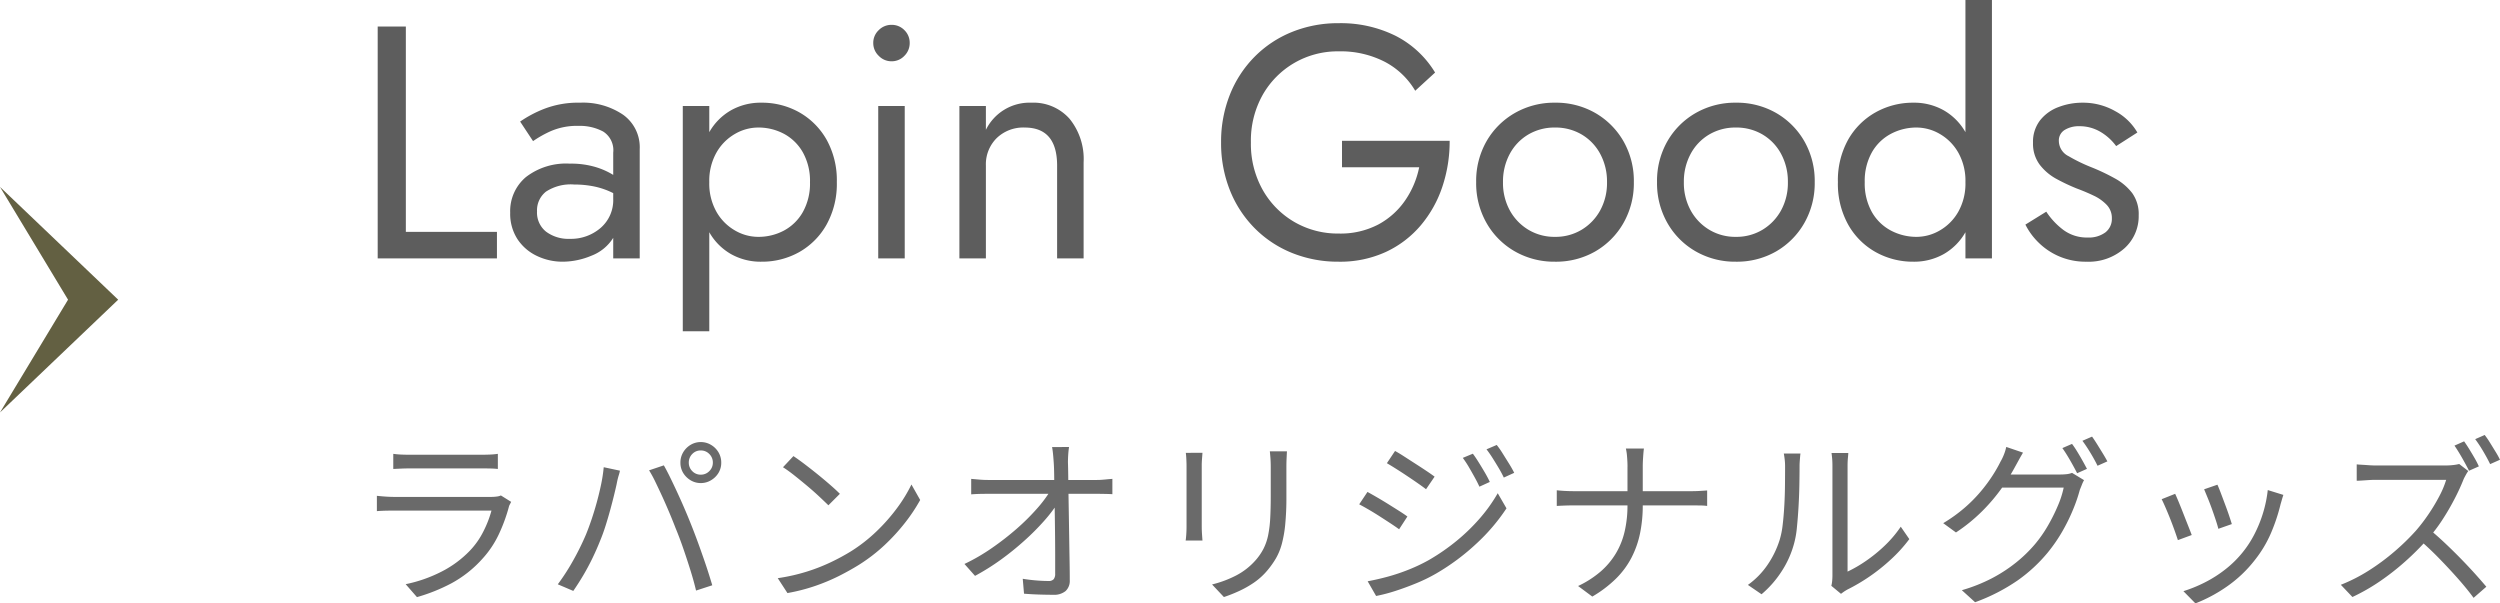<svg xmlns="http://www.w3.org/2000/svg" width="150.937" height="36.425" viewBox="0 0 150.937 36.425">
  <g id="グループ_17673" data-name="グループ 17673" transform="translate(-1690.797 -3945.158)">
    <path id="パス_56077" data-name="パス 56077" d="M1.6-14H3.3V-1.6H8.8V0H1.6Zm9.38,6.92L10.2-8.26a7.107,7.107,0,0,1,1.43-.76,5.674,5.674,0,0,1,2.19-.38,4.3,4.3,0,0,1,2.6.73,2.411,2.411,0,0,1,1,2.07V0h-1.6V-1.24A2.677,2.677,0,0,1,14.5-.16,4.525,4.525,0,0,1,12.78.2a3.584,3.584,0,0,1-1.57-.35,2.869,2.869,0,0,1-1.17-1.01,2.819,2.819,0,0,1-.44-1.6,2.685,2.685,0,0,1,.95-2.15,3.96,3.96,0,0,1,2.65-.81,5.144,5.144,0,0,1,1.57.21,4.46,4.46,0,0,1,1.05.47V-6.38a1.334,1.334,0,0,0-.61-1.28A2.976,2.976,0,0,0,13.74-8,3.968,3.968,0,0,0,12-7.66,6.657,6.657,0,0,0,10.98-7.08Zm.24,4.24a1.469,1.469,0,0,0,.55,1.23,2.255,2.255,0,0,0,1.43.43,2.738,2.738,0,0,0,1.86-.66,2.215,2.215,0,0,0,.76-1.76v-.34a4.65,4.65,0,0,0-1.14-.4,6.01,6.01,0,0,0-1.22-.12,2.722,2.722,0,0,0-1.7.43A1.437,1.437,0,0,0,11.22-2.84ZM21.62,4.4h-1.6V-9.2h1.6v1.58a3.508,3.508,0,0,1,1.31-1.32,3.64,3.64,0,0,1,1.83-.46,4.586,4.586,0,0,1,2.29.58A4.357,4.357,0,0,1,28.7-7.17a5.042,5.042,0,0,1,.62,2.57,5.056,5.056,0,0,1-.62,2.56A4.338,4.338,0,0,1,27.05-.38,4.586,4.586,0,0,1,24.76.2a3.64,3.64,0,0,1-1.83-.46,3.508,3.508,0,0,1-1.31-1.32Zm6.08-9a3.527,3.527,0,0,0-.43-1.8,2.875,2.875,0,0,0-1.14-1.12,3.274,3.274,0,0,0-1.57-.38,2.8,2.8,0,0,0-1.38.38A3.008,3.008,0,0,0,22.06-6.4a3.463,3.463,0,0,0-.44,1.8,3.463,3.463,0,0,0,.44,1.8,3.008,3.008,0,0,0,1.12,1.12,2.8,2.8,0,0,0,1.38.38,3.274,3.274,0,0,0,1.57-.38A2.875,2.875,0,0,0,27.27-2.8,3.527,3.527,0,0,0,27.7-4.6ZM31.52-13a1.045,1.045,0,0,1,.33-.78,1.071,1.071,0,0,1,.77-.32,1.061,1.061,0,0,1,.78.32,1.061,1.061,0,0,1,.32.78,1.071,1.071,0,0,1-.32.77,1.045,1.045,0,0,1-.78.33,1.055,1.055,0,0,1-.77-.33A1.055,1.055,0,0,1,31.52-13Zm.3,3.8h1.6V0h-1.6Zm10.8,3.6q0-2.3-1.96-2.3a2.306,2.306,0,0,0-1.69.64,2.227,2.227,0,0,0-.65,1.66V0h-1.6V-9.2h1.6v1.44A2.934,2.934,0,0,1,41.06-9.4a2.914,2.914,0,0,1,2.31.97,3.851,3.851,0,0,1,.85,2.63V0h-1.6Zm17.2.1V-7.1h6.5a8.642,8.642,0,0,1-.44,2.77A7.069,7.069,0,0,1,64.58-2,6.161,6.161,0,0,1,62.47-.39,6.6,6.6,0,0,1,59.62.2,7.4,7.4,0,0,1,56.8-.33a6.7,6.7,0,0,1-2.26-1.5,6.838,6.838,0,0,1-1.49-2.29A7.659,7.659,0,0,1,52.52-7a7.659,7.659,0,0,1,.53-2.88,6.838,6.838,0,0,1,1.49-2.29,6.7,6.7,0,0,1,2.26-1.5,7.4,7.4,0,0,1,2.82-.53,7.446,7.446,0,0,1,3.43.76,5.932,5.932,0,0,1,2.39,2.22l-1.2,1.1a4.608,4.608,0,0,0-1.84-1.75,5.82,5.82,0,0,0-2.78-.63,5.22,5.22,0,0,0-2.68.7,5.2,5.2,0,0,0-1.91,1.93A5.639,5.639,0,0,0,54.32-7a5.653,5.653,0,0,0,.71,2.86A5.181,5.181,0,0,0,56.94-2.2a5.22,5.22,0,0,0,2.68.7,4.911,4.911,0,0,0,2.4-.55,4.622,4.622,0,0,0,1.62-1.46,5.422,5.422,0,0,0,.84-1.99Zm8.1.9a4.831,4.831,0,0,1,.63-2.48,4.6,4.6,0,0,1,1.71-1.7,4.773,4.773,0,0,1,2.42-.62,4.758,4.758,0,0,1,2.43.62,4.621,4.621,0,0,1,1.7,1.7,4.831,4.831,0,0,1,.63,2.48,4.845,4.845,0,0,1-.63,2.47,4.6,4.6,0,0,1-1.7,1.71A4.758,4.758,0,0,1,72.68.2a4.773,4.773,0,0,1-2.42-.62,4.576,4.576,0,0,1-1.71-1.71A4.845,4.845,0,0,1,67.92-4.6Zm1.62,0a3.449,3.449,0,0,0,.41,1.7,3.1,3.1,0,0,0,1.12,1.17,3.046,3.046,0,0,0,1.61.43,3.046,3.046,0,0,0,1.61-.43A3.1,3.1,0,0,0,75.41-2.9a3.449,3.449,0,0,0,.41-1.7,3.507,3.507,0,0,0-.41-1.71,3,3,0,0,0-1.12-1.17,3.1,3.1,0,0,0-1.61-.42,3.1,3.1,0,0,0-1.61.42,3,3,0,0,0-1.12,1.17A3.506,3.506,0,0,0,69.54-4.6Zm9.3,0a4.831,4.831,0,0,1,.63-2.48,4.6,4.6,0,0,1,1.71-1.7A4.773,4.773,0,0,1,83.6-9.4a4.758,4.758,0,0,1,2.43.62,4.621,4.621,0,0,1,1.7,1.7,4.831,4.831,0,0,1,.63,2.48,4.845,4.845,0,0,1-.63,2.47,4.6,4.6,0,0,1-1.7,1.71A4.758,4.758,0,0,1,83.6.2a4.773,4.773,0,0,1-2.42-.62,4.576,4.576,0,0,1-1.71-1.71A4.845,4.845,0,0,1,78.84-4.6Zm1.62,0a3.449,3.449,0,0,0,.41,1.7,3.1,3.1,0,0,0,1.12,1.17,3.046,3.046,0,0,0,1.61.43,3.046,3.046,0,0,0,1.61-.43A3.1,3.1,0,0,0,86.33-2.9a3.449,3.449,0,0,0,.41-1.7,3.507,3.507,0,0,0-.41-1.71,3,3,0,0,0-1.12-1.17A3.1,3.1,0,0,0,83.6-7.9a3.1,3.1,0,0,0-1.61.42,3,3,0,0,0-1.12,1.17A3.506,3.506,0,0,0,80.46-4.6Zm9.3,0a5.042,5.042,0,0,1,.62-2.57,4.336,4.336,0,0,1,1.66-1.65,4.6,4.6,0,0,1,2.28-.58,3.64,3.64,0,0,1,1.83.46,3.508,3.508,0,0,1,1.31,1.32V-15.6h1.6V0h-1.6V-1.58A3.508,3.508,0,0,1,96.15-.26,3.64,3.64,0,0,1,94.32.2a4.6,4.6,0,0,1-2.28-.58,4.317,4.317,0,0,1-1.66-1.66A5.056,5.056,0,0,1,89.76-4.6Zm1.62,0a3.527,3.527,0,0,0,.43,1.8,2.857,2.857,0,0,0,1.15,1.12,3.291,3.291,0,0,0,1.56.38,2.8,2.8,0,0,0,1.38-.38A3.008,3.008,0,0,0,97.02-2.8a3.463,3.463,0,0,0,.44-1.8,3.463,3.463,0,0,0-.44-1.8A3.008,3.008,0,0,0,95.9-7.52a2.8,2.8,0,0,0-1.38-.38,3.291,3.291,0,0,0-1.56.38A2.857,2.857,0,0,0,91.81-6.4,3.527,3.527,0,0,0,91.38-4.6Zm10.96,1.78a4.371,4.371,0,0,0,1.03,1.1,2.371,2.371,0,0,0,1.47.46,1.675,1.675,0,0,0,1.07-.31,1.027,1.027,0,0,0,.39-.85,1.139,1.139,0,0,0-.31-.81,2.624,2.624,0,0,0-.79-.56q-.48-.23-1.02-.43a11.6,11.6,0,0,1-1.21-.57,3.193,3.193,0,0,1-1.02-.86,2.109,2.109,0,0,1-.41-1.33,2.115,2.115,0,0,1,.43-1.36,2.546,2.546,0,0,1,1.12-.8,4.023,4.023,0,0,1,1.43-.26,3.925,3.925,0,0,1,2,.52,3.394,3.394,0,0,1,1.32,1.28l-1.28.82a3.179,3.179,0,0,0-.95-.86,2.469,2.469,0,0,0-1.29-.34,1.618,1.618,0,0,0-.86.22.741.741,0,0,0-.36.68,1.038,1.038,0,0,0,.59.91,9.89,9.89,0,0,0,1.33.65,12.414,12.414,0,0,1,1.46.69,3.309,3.309,0,0,1,1.05.89,2.174,2.174,0,0,1,.39,1.34,2.6,2.6,0,0,1-.87,2,3.25,3.25,0,0,1-2.29.8,4.033,4.033,0,0,1-1.66-.33,4.021,4.021,0,0,1-1.25-.85,4.027,4.027,0,0,1-.77-1.06Z" transform="translate(1712 3960.758)" fill="#5d5d5d"/>
    <path id="パス_56078" data-name="パス 56078" d="M2.541-8.2a4.518,4.518,0,0,0,.473.044q.253.011.517.011H7.854q.264,0,.528-.011A4.169,4.169,0,0,0,8.855-8.2v.913q-.2-.022-.467-.028t-.545-.005H3.531q-.253,0-.506.011l-.484.022Zm7.117,2.9q-.033.066-.082.16a.55.55,0,0,0-.061.16,9.944,9.944,0,0,1-.6,1.633,5.9,5.9,0,0,1-1,1.491A6.924,6.924,0,0,1,6.034-.374,10.624,10.624,0,0,1,3.971.451L3.289-.33a8.43,8.43,0,0,0,2.167-.759,6.381,6.381,0,0,0,1.7-1.254,4.747,4.747,0,0,0,.831-1.183A6.5,6.5,0,0,0,8.47-4.774H2.629q-.2,0-.484.005t-.594.028v-.924q.308.033.583.05t.5.016h5.8a2.666,2.666,0,0,0,.352-.022.83.83,0,0,0,.253-.066ZM20.383-7.667a.708.708,0,0,0,.209.511.693.693,0,0,0,.517.214.7.7,0,0,0,.512-.214.7.7,0,0,0,.214-.511.711.711,0,0,0-.214-.523.7.7,0,0,0-.512-.214.693.693,0,0,0-.517.214A.721.721,0,0,0,20.383-7.667Zm-.506,0a1.2,1.2,0,0,1,.165-.622,1.28,1.28,0,0,1,.446-.451,1.173,1.173,0,0,1,.622-.17,1.182,1.182,0,0,1,.616.17,1.266,1.266,0,0,1,.451.451,1.2,1.2,0,0,1,.165.622,1.174,1.174,0,0,1-.165.616,1.281,1.281,0,0,1-.451.445,1.182,1.182,0,0,1-.616.171,1.173,1.173,0,0,1-.622-.171,1.3,1.3,0,0,1-.446-.445A1.174,1.174,0,0,1,19.877-7.667ZM14.168-3.311q.176-.429.347-.935t.319-1.05q.148-.544.259-1.078a9.153,9.153,0,0,0,.154-1.018l.979.209a2.064,2.064,0,0,1-.066.259q-.044.138-.077.28t-.055.264q-.055.253-.154.66t-.231.891q-.132.484-.286.973t-.33.908q-.2.506-.457,1.039T14.014-.869q-.3.506-.605.946l-.935-.4a12.992,12.992,0,0,0,.962-1.5A15.724,15.724,0,0,0,14.168-3.311Zm5.412-.418q-.165-.429-.363-.9T18.8-5.583q-.22-.478-.424-.9a7.3,7.3,0,0,0-.391-.721l.891-.3q.165.286.368.7t.424.891q.22.473.429.957t.385.924q.165.407.352.908T21.2-2.107q.182.511.336.99t.264.853l-.979.319q-.132-.561-.336-1.216t-.434-1.32Q19.822-3.146,19.58-3.729ZM26.7-8.063q.3.2.682.49t.786.616q.4.325.753.632t.583.539l-.693.693Q28.6-5.3,28.27-5.61t-.726-.643q-.4-.335-.781-.638t-.693-.5Zm-.946,7.37a11.317,11.317,0,0,0,1.765-.4,10.978,10.978,0,0,0,1.458-.572A13.13,13.13,0,0,0,30.151-2.3a9.49,9.49,0,0,0,1.562-1.216,10.943,10.943,0,0,0,1.254-1.424,8.85,8.85,0,0,0,.858-1.408l.528.935a10.34,10.34,0,0,1-.924,1.386,11.858,11.858,0,0,1-1.243,1.353A10.188,10.188,0,0,1,30.657-1.5q-.55.341-1.2.671a11.723,11.723,0,0,1-1.43.6,11.226,11.226,0,0,1-1.688.435ZM43.34-8.613q-.033.22-.049.457t-.017.467q.011.3.017.8t.016,1.127q.011.627.022,1.32l.022,1.386q.011.693.022,1.331t.011,1.155a.831.831,0,0,1-.253.655,1.092,1.092,0,0,1-.748.225q-.418,0-.886-.016t-.875-.05l-.077-.9q.4.066.819.1t.732.033a.389.389,0,0,0,.319-.11.521.521,0,0,0,.088-.33v-.957q0-.561-.006-1.216t-.016-1.325q-.011-.671-.022-1.293t-.016-1.128q-.006-.506-.028-.8-.022-.319-.044-.534t-.055-.391ZM37.433-6.688l.5.044q.258.022.512.022h6.578q.22,0,.5-.028t.434-.038v.924q-.187-.011-.445-.016t-.456-.006H38.467q-.275,0-.528.006t-.506.027Zm-.407,5.137A11.751,11.751,0,0,0,38.7-2.525,16.664,16.664,0,0,0,40.183-3.68a13.147,13.147,0,0,0,1.2-1.188A7.64,7.64,0,0,0,42.2-5.951l.44-.011.011.748a8.939,8.939,0,0,1-.825,1.073A14.407,14.407,0,0,1,40.64-2.954,16.74,16.74,0,0,1,39.21-1.8a13.8,13.8,0,0,1-1.546.968Zm19.47-6.8q-.011.209-.022.446t-.011.511V-5.61a16.764,16.764,0,0,1-.072,1.683,7.148,7.148,0,0,1-.209,1.183,3.636,3.636,0,0,1-.357.864,5.27,5.27,0,0,1-.517.726,4.045,4.045,0,0,1-.808.732A6.074,6.074,0,0,1,53.57.1a8.492,8.492,0,0,1-.88.346l-.715-.759a6.6,6.6,0,0,0,1.436-.534,4.056,4.056,0,0,0,1.194-.93,3.436,3.436,0,0,0,.479-.7,3.243,3.243,0,0,0,.275-.8,6.827,6.827,0,0,0,.126-1.023q.033-.583.033-1.364V-7.392q0-.275-.016-.511t-.039-.446Zm-5.1.088q-.011.154-.028.374t-.016.418V-3.8q0,.209.016.446t.028.39H50.38q.022-.132.038-.368t.016-.479V-7.469q0-.143-.011-.39t-.033-.4Zm16.324.055q.143.187.336.495t.38.627q.187.319.308.583l-.627.286q-.132-.286-.3-.589t-.341-.6a6.5,6.5,0,0,0-.363-.55Zm1.441-.528a4.781,4.781,0,0,1,.341.484q.187.3.385.616t.33.583l-.627.286q-.143-.3-.319-.594t-.358-.583q-.181-.286-.368-.528Zm-6.138.363q.242.132.572.346t.682.44q.352.226.655.429t.479.336l-.517.759q-.2-.154-.5-.363t-.638-.434q-.336-.225-.66-.429t-.566-.346ZM61.369-.506q.6-.11,1.243-.286a11.678,11.678,0,0,0,1.265-.429,10.275,10.275,0,0,0,1.177-.561,12.491,12.491,0,0,0,1.694-1.171,11.6,11.6,0,0,0,1.408-1.369,9.514,9.514,0,0,0,1.067-1.5l.528.913a11.558,11.558,0,0,1-1.815,2.129,13.462,13.462,0,0,1-2.42,1.8,9.95,9.95,0,0,1-1.2.589q-.654.27-1.287.473a9.833,9.833,0,0,1-1.15.3ZM61.358-5.9q.242.132.583.33t.693.418q.352.22.655.412t.479.325l-.5.77q-.209-.154-.511-.352t-.644-.418q-.341-.22-.671-.412t-.583-.325Zm15.7-1.529q0-.253-.027-.589a3.079,3.079,0,0,0-.072-.5h1.089Q78.023-8.349,78-8t-.022.589v2.321A8.3,8.3,0,0,1,77.814-3.4a5.717,5.717,0,0,1-.522,1.48,5.068,5.068,0,0,1-.941,1.265A7.258,7.258,0,0,1,74.932.418L74.074-.22a6.024,6.024,0,0,0,1.342-.858,4.538,4.538,0,0,0,.93-1.095,4.6,4.6,0,0,0,.539-1.342,6.944,6.944,0,0,0,.171-1.579V-7.425ZM72.787-6q.176.022.456.038t.566.017h7.1q.275,0,.55-.017t.407-.027v.935a3.2,3.2,0,0,0-.418-.028q-.286-.005-.55-.005H73.832q-.308,0-.589.011t-.456.022ZM89.364-.231a2.094,2.094,0,0,0,.049-.292,3.151,3.151,0,0,0,.017-.325V-7.436q0-.319-.022-.533t-.033-.281h1.012q0,.066-.022.286t-.022.528v6.347a8.067,8.067,0,0,0,1.1-.638,8.982,8.982,0,0,0,1.138-.924A7,7,0,0,0,93.555-3.8l.517.748a8.759,8.759,0,0,1-1.105,1.221A11.248,11.248,0,0,1,91.652-.781,11.168,11.168,0,0,1,90.321,0q-.132.077-.226.143t-.148.11ZM84.326-.286a4.813,4.813,0,0,0,1.177-1.2,5.637,5.637,0,0,0,.737-1.507,4.988,4.988,0,0,0,.187-.935q.066-.561.1-1.193t.038-1.232q.006-.6.006-1.062a3.857,3.857,0,0,0-.022-.434q-.022-.193-.055-.368H87.5q-.011.066-.022.192t-.022.281q-.011.154-.011.319,0,.462-.011,1.084t-.049,1.3q-.038.677-.1,1.282a5.56,5.56,0,0,1-.181,1.012,5.845,5.845,0,0,1-.754,1.661,6.231,6.231,0,0,1-1.2,1.364ZM103.895-8.8a5.409,5.409,0,0,1,.308.457q.165.269.319.544t.275.506l-.594.264q-.165-.33-.418-.77t-.473-.748Zm1.21-.44q.143.2.313.473t.336.544q.165.269.275.479l-.594.264q-.176-.363-.429-.781t-.484-.726Zm-.484,2.629a1.854,1.854,0,0,0-.132.28q-.066.171-.121.3a9.426,9.426,0,0,1-.412,1.2A11.016,11.016,0,0,1,103.3-3.5a9.58,9.58,0,0,1-.88,1.271,9.287,9.287,0,0,1-1.793,1.661A11.326,11.326,0,0,1,98.043.759l-.8-.726a9.8,9.8,0,0,0,1.815-.72,9.018,9.018,0,0,0,1.447-.941,8.334,8.334,0,0,0,1.139-1.1,7.7,7.7,0,0,0,.781-1.111,10.763,10.763,0,0,0,.61-1.216,5.8,5.8,0,0,0,.357-1.105h-4.07l.352-.792h3.509a3.354,3.354,0,0,0,.4-.022,1.189,1.189,0,0,0,.313-.077Zm-3.685-1.661q-.132.22-.264.462t-.22.4a11.812,11.812,0,0,1-.814,1.3,10.814,10.814,0,0,1-1.182,1.386,10.079,10.079,0,0,1-1.568,1.271l-.77-.561A9.171,9.171,0,0,0,97.4-4.934a8.725,8.725,0,0,0,.99-1,9.3,9.3,0,0,0,.72-.974,8.5,8.5,0,0,0,.473-.83,2.787,2.787,0,0,0,.193-.4,2.7,2.7,0,0,0,.148-.479Zm11.737,1.936q.077.165.2.49t.258.688q.138.363.247.688t.165.511l-.814.286q-.044-.187-.149-.506t-.236-.687q-.132-.368-.264-.687l-.209-.506Zm3.982.616q-.055.165-.093.3t-.072.248A10.983,10.983,0,0,1,115.9-3.4a7.154,7.154,0,0,1-.968,1.612,7.653,7.653,0,0,1-1.711,1.617,9.091,9.091,0,0,1-1.875,1l-.726-.737a8.415,8.415,0,0,0,1.293-.528,7.418,7.418,0,0,0,1.243-.792,6.389,6.389,0,0,0,1.039-1.023,6.263,6.263,0,0,0,.709-1.089,7.684,7.684,0,0,0,.523-1.287,7.506,7.506,0,0,0,.286-1.386Zm-6.534-.066q.088.187.22.506t.28.7q.149.38.286.726t.215.556l-.836.308q-.066-.209-.193-.566t-.28-.743q-.154-.385-.292-.7t-.215-.462Zm17.446-3.168q.143.2.308.467t.325.544a5.51,5.51,0,0,1,.258.5l-.594.264q-.165-.33-.412-.764t-.467-.753Zm1.243-.385a5.474,5.474,0,0,1,.324.473q.17.275.335.544a5.2,5.2,0,0,1,.264.479l-.594.264q-.176-.363-.423-.781a8.06,8.06,0,0,0-.479-.726Zm-.99,2.178a1.48,1.48,0,0,0-.138.215q-.083.148-.137.258a12.474,12.474,0,0,1-.55,1.2,14.582,14.582,0,0,1-.759,1.3,9.036,9.036,0,0,1-.88,1.144,16.277,16.277,0,0,1-1.331,1.331,15.067,15.067,0,0,1-1.529,1.2,11.847,11.847,0,0,1-1.672.957l-.7-.737a10.032,10.032,0,0,0,1.711-.875,13.3,13.3,0,0,0,1.54-1.144,13.89,13.89,0,0,0,1.282-1.248,10.431,10.431,0,0,0,.743-.968,10.976,10.976,0,0,0,.66-1.094,5.582,5.582,0,0,0,.424-1.007h-4.29q-.187,0-.424.016l-.429.028q-.193.011-.258.011v-.99q.077.011.281.022t.435.028q.231.017.4.016h4.246a3.886,3.886,0,0,0,.49-.028,2.6,2.6,0,0,0,.335-.061ZM125.5-3.619q.451.374.929.825t.94.924q.462.473.858.913t.682.781l-.77.671q-.385-.528-.924-1.139T126.076-1.87q-.6-.616-1.2-1.133Z" transform="translate(1712 3980.758)" fill="#6a6a6a"/>
    <path id="パス_38212" data-name="パス 38212" d="M6.808,0l6.808,7.135L6.808,3.027,0,7.135Z" transform="translate(1697.932 3956.444) rotate(90)" fill="#636042"/>
  </g>
</svg>

